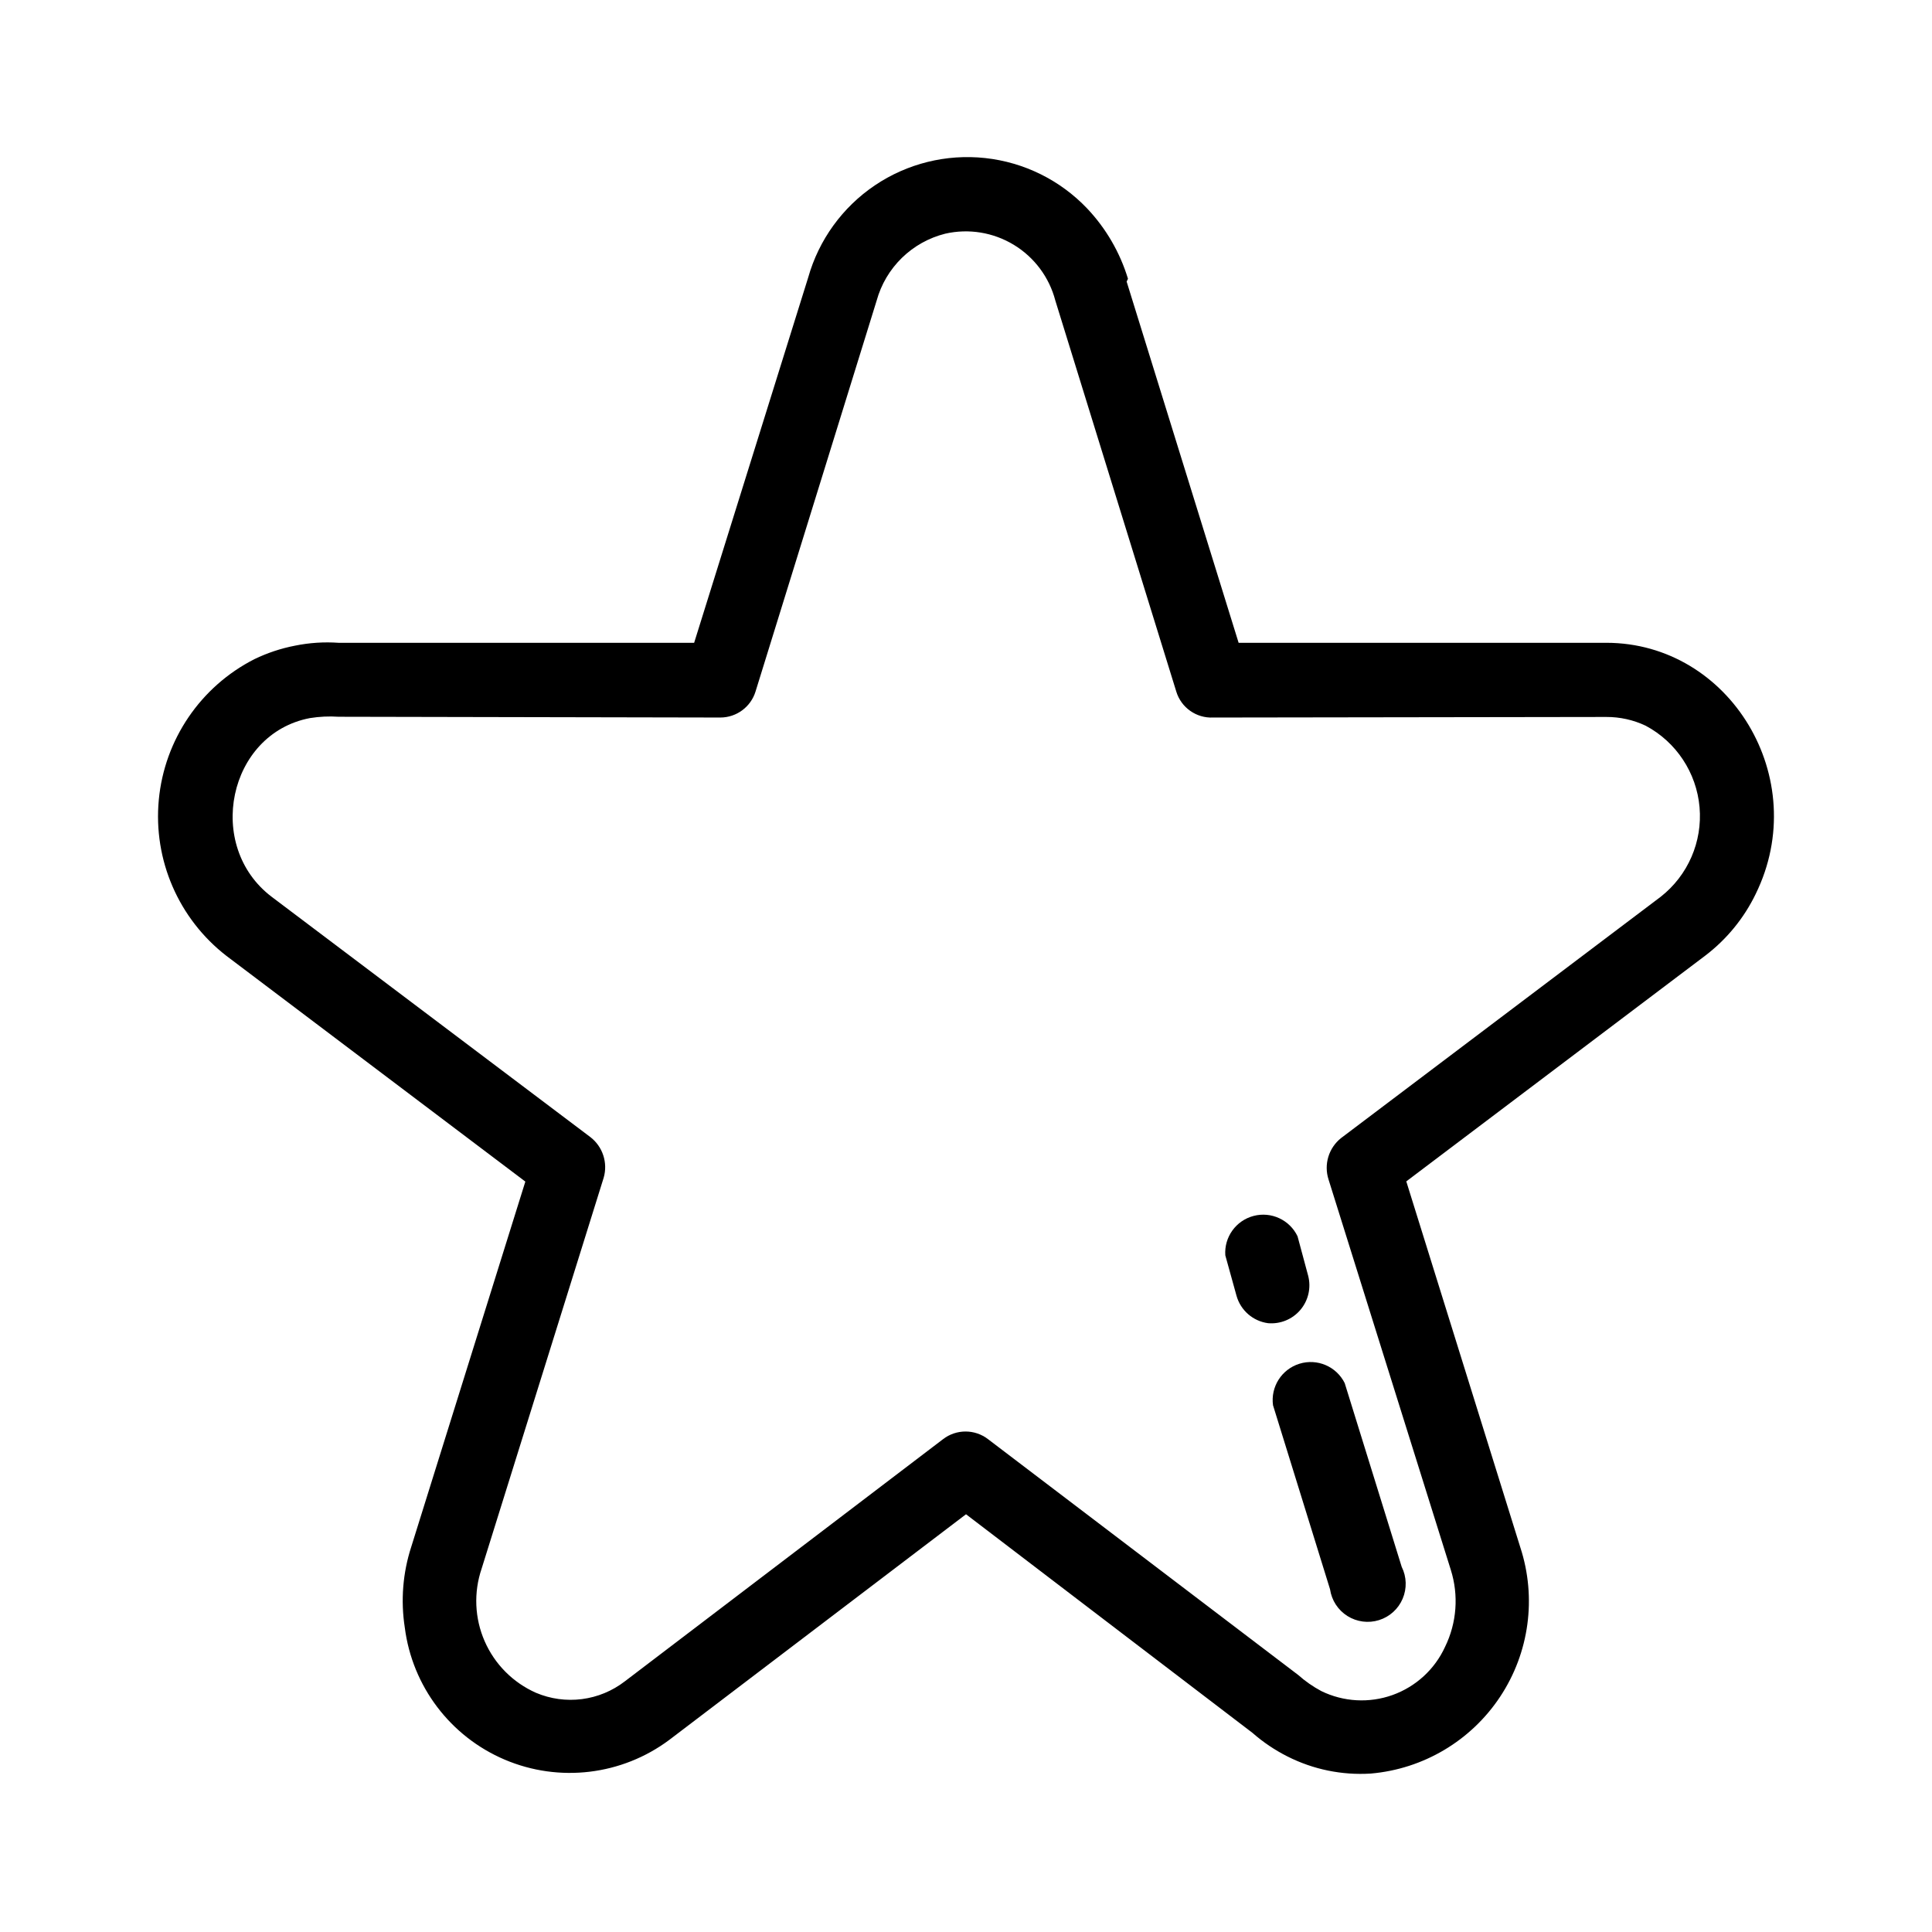 <?xml version="1.0" encoding="UTF-8"?>
<!-- Uploaded to: ICON Repo, www.iconrepo.com, Generator: ICON Repo Mixer Tools -->
<svg fill="#000000" width="800px" height="800px" version="1.1" viewBox="144 144 512 512" xmlns="http://www.w3.org/2000/svg">
 <path d="m271.48 559.96m184.24-232.71-32.043-103.59c-1.605-6.164-5.551-11.461-10.992-14.77-5.445-3.312-11.965-4.375-18.176-2.965-4.332 1.082-8.297 3.293-11.492 6.406-3.195 3.117-5.508 7.027-6.695 11.328l-32.094 103.59c-1.258 4.094-5.035 6.891-9.32 6.902l-101.16-0.203c-2.543-0.172-5.094-0.051-7.609 0.352-21.715 4.133-27.91 33.957-10.078 47.41l84.391 63.629c3.281 2.531 4.68 6.805 3.527 10.781l-32.344 103.59c-2.144 6.293-1.855 13.16 0.812 19.246 2.668 6.09 7.516 10.961 13.594 13.652 3.84 1.625 8.039 2.203 12.176 1.672 4.133-0.531 8.051-2.152 11.355-4.695l84.336-64.184c3.519-2.715 8.422-2.715 11.941 0l82.172 62.473v-0.004c1.871 1.668 3.934 3.106 6.144 4.285 5.894 2.875 12.699 3.25 18.875 1.043 6.172-2.211 11.195-6.82 13.922-12.781 3.106-6.356 3.644-13.664 1.512-20.406l-32.395-103.43c-1.289-3.996 0.039-8.375 3.324-10.984l84.691-63.934c7.231-5.664 11.109-14.602 10.305-23.75-0.805-9.152-6.176-17.273-14.285-21.594-3.258-1.539-6.82-2.332-10.43-2.316l-104.19 0.152c-4.453 0.211-8.484-2.633-9.773-6.902zm24.336 167.41c-3.988-0.531-7.273-3.383-8.363-7.254l-2.973-10.73c-0.336-4.828 2.809-9.211 7.488-10.441 4.676-1.23 9.57 1.035 11.656 5.402l2.82 10.48c0.812 3.164 0.039 6.527-2.07 9.02-2.113 2.492-5.305 3.805-8.559 3.523zm16.426 70.535-15.113-48.77h-0.004c-0.68-4.891 2.277-9.551 6.992-11.016 4.715-1.465 9.797 0.703 12 5.121l15.113 48.719h0.004c1.312 2.641 1.398 5.723 0.242 8.434-1.156 2.715-3.441 4.785-6.258 5.664-2.812 0.883-5.871 0.484-8.371-1.082-2.496-1.57-4.18-4.152-4.609-7.07zm-53.91-346.57 29.676 95.723h97.434c32.797 0 54.613 35.973 39.598 66.555l0.004-0.004c-3.113 6.441-7.707 12.051-13.402 16.375l-79.199 59.805 30.23 97.035v-0.004c4.34 13.305 2.371 27.863-5.356 39.531-7.723 11.668-20.352 19.172-34.297 20.371-7.625 0.48-15.246-1.086-22.066-4.531-3.34-1.684-6.457-3.781-9.27-6.25l-75.922-57.938-78.645 59.801c-12.566 9.371-29.164 11.363-43.59 5.234-14.426-6.129-24.512-19.461-26.492-35.008-1.117-7.172-0.531-14.508 1.715-21.41l30.23-96.781-79.203-59.805c-12.668-9.805-19.438-25.41-17.934-41.359 1.5-15.949 11.062-30.02 25.34-37.285 3.422-1.656 7.047-2.859 10.781-3.578 3.793-0.773 7.676-1.027 11.539-0.754h94.211l30.23-96.832c2.82-9.965 9.078-18.605 17.664-24.398 8.586-5.789 18.945-8.352 29.238-7.234 10.297 1.117 19.863 5.848 27.004 13.344 5.008 5.293 8.715 11.672 10.832 18.641z"/>
</svg>